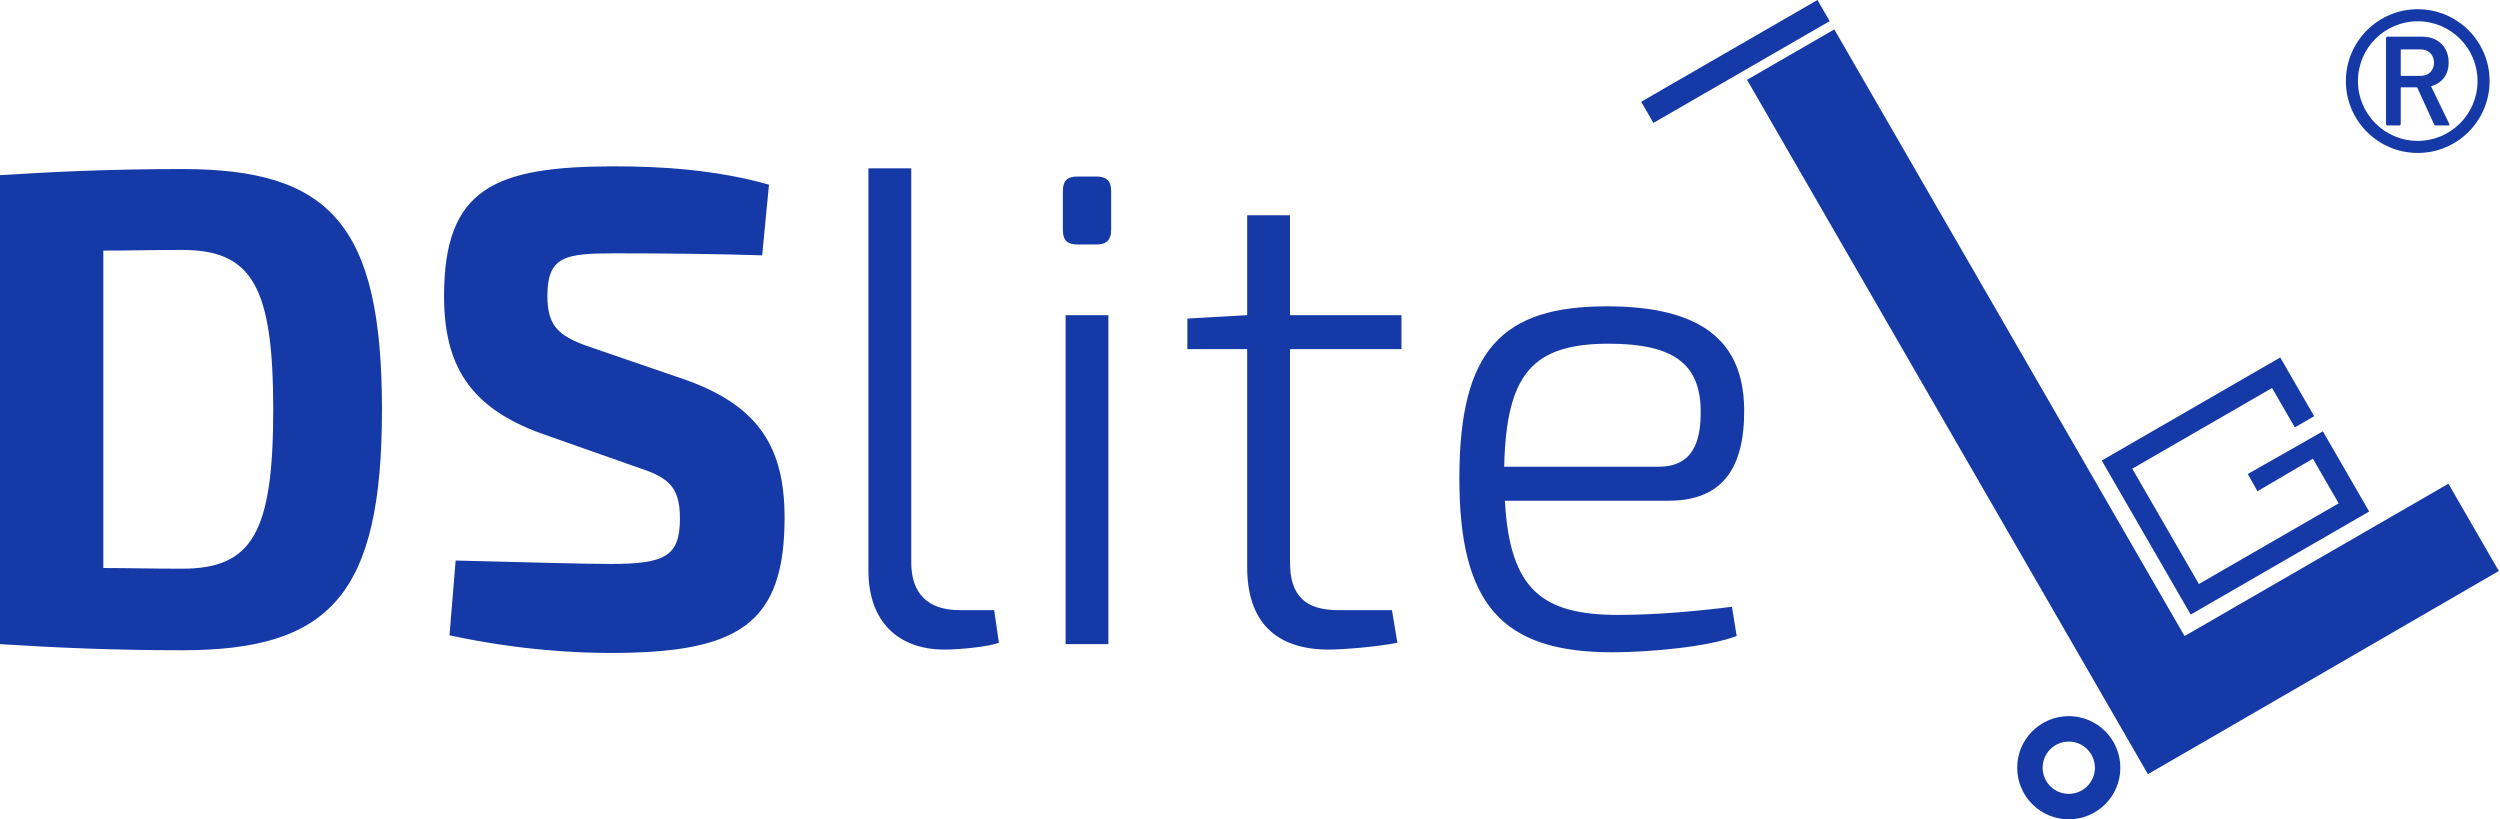 <?xml version="1.0" encoding="UTF-8" standalone="no"?> <svg xmlns="http://www.w3.org/2000/svg" xmlns:xlink="http://www.w3.org/1999/xlink" xmlns:serif="http://www.serif.com/" width="100%" height="100%" viewBox="0 0 2035 667" version="1.1" xml:space="preserve" style="fill-rule:evenodd;clip-rule:evenodd;stroke-linejoin:round;stroke-miterlimit:2;"><path d="M222.405,333.454c-0,-100.141 -17.137,-130.003 -74.13,-130.003c-24.347,-0 -44.798,0.537 -64.166,0.537l-0,258.372c19.368,0 40.946,0.56 64.166,0.56c56.993,0 74.13,-29.325 74.13,-129.466m88.52,0c-0,151.021 -42.574,195.849 -162.65,195.849c-57.523,-0 -104.552,-2.21 -148.275,-4.979l0,-381.74c43.723,-2.769 90.192,-4.979 148.275,-4.979c120.076,0 162.65,44.805 162.65,195.849m315.021,-183.121l-5.538,57.531c-32.124,-1.105 -79.108,-1.65 -119.517,-1.65c-40.946,0 -55.321,2.21 -55.321,34.849c-0,26.556 11.039,33.736 39.826,43.155l72.481,24.884c60.859,21.585 80.772,56.448 80.772,112.307c0,86.878 -37.617,110.098 -141.632,110.098c-24.324,-0 -72.48,-1.642 -131.13,-14.368l5.001,-60.859c70.808,1.664 101.805,2.769 126.129,2.769c44.283,-0 56.449,-6.106 56.449,-37.073c-0,-27.123 -10.547,-33.743 -35.998,-42.058l-76.891,-27.093c-58.068,-21.033 -79.109,-55.344 -79.109,-111.762c0,-87.416 40.409,-105.665 138.886,-105.665c37.61,0 82.982,2.747 125.592,14.935m115.82,307.61c-0,25.429 13.83,38.722 39.281,38.722l28.206,0l3.873,26.556c-8.881,3.307 -32.079,5.538 -44.289,5.538c-37.618,0 -61.935,-22.704 -61.935,-64.195l0,-327.517l34.864,0l-0,320.896Zm160.457,66.382l-34.826,0l-0,-267.762l34.826,0l-0,267.762Zm2.254,-369.015l-0,32.079c-0,7.748 -3.874,11.621 -11.621,11.621l-16.04,0c-8.33,0 -11.621,-3.873 -11.621,-11.621l-0,-32.079c-0,-7.747 3.291,-11.621 11.621,-11.621l16.04,0c7.747,0 11.621,3.874 11.621,11.621m145.598,128.908l-0,173.726c-0,27.101 12.703,38.722 39.282,38.722l43.692,-0l4.419,26.548c-16.577,3.314 -44.238,5.546 -55.859,5.546c-44.282,0 -66.397,-23.809 -66.397,-66.965l-0,-177.577l-48.701,-0l-0,-24.892l48.701,-2.769l-0,-81.34l34.863,0l-0,81.34l90.722,0l-0,27.661l-90.722,-0Zm174.333,95.702l125.593,0c27.661,0 34.871,-19.906 34.333,-46.469c-0.59,-37.61 -22.705,-53.672 -74.69,-53.672c-61.993,0 -83.564,24.347 -85.236,100.141m185.377,113.972l3.867,23.787c-22.705,8.852 -70.809,13.285 -101.261,13.285c-89.602,0 -124.473,-38.737 -124.473,-141.624c0,-104.582 34.871,-139.99 120.055,-139.99c76.899,-0 111.179,28.22 111.769,83.541c0.538,48.134 -17.704,74.69 -61.449,74.69l-133.295,-0c3.874,73.048 30.952,92.961 92.394,92.961c31.534,-0 66.942,-3.336 92.393,-6.65m-73.861,-411.055l143.485,-82.837l9.94,17.216l-143.486,82.837l-9.939,-17.216Zm657.096,310.916l-214.784,124.01l-285.115,-493.831l-71.04,41.021l297.721,515.67l28.594,49.529l49.589,-28.631l236.056,-136.721l-41.021,-71.047Zm-102.189,-42.651l-61.113,34.736l7.874,14.04l45.096,-26.504l20.988,36.348l-113.785,65.689l-54.217,-93.887l113.793,-65.696l18.51,32.072l15.756,-9.098l-27.609,-47.82l-145.296,83.892l72.405,125.391l145.29,-83.885l-37.692,-65.278Zm-206.85,295.099c-11.755,-0 -21.286,-9.524 -21.286,-21.28c-0,-11.747 9.531,-21.271 21.286,-21.271c11.748,-0 21.272,9.524 21.272,21.271c-0,11.756 -9.524,21.28 -21.272,21.28m0,-63.263c-23.19,-0 -41.983,18.801 -41.983,41.983c-0,23.19 18.793,41.984 41.983,41.984c23.183,0 41.984,-18.794 41.984,-41.984c-0,-23.182 -18.801,-41.983 -41.984,-41.983" style="fill:#1539a6;fill-rule:nonzero;"></path><path d="M1968.04,7.5c32.287,0 58.5,26.213 58.5,58.5c-0,32.287 -26.213,58.5 -58.5,58.5c-32.287,-0 -58.5,-26.213 -58.5,-58.5c-0,-32.287 26.213,-58.5 58.5,-58.5Zm-0,9.821c26.866,0 48.679,21.812 48.679,48.679c-0,26.867 -21.813,48.679 -48.679,48.679c-26.867,-0 -48.679,-21.812 -48.679,-48.679c-0,-26.867 21.812,-48.679 48.679,-48.679Zm14.766,84.82c-0.689,-0 -1.171,-0.31 -1.446,-0.93l-13.63,-29.738c-0.138,-0.276 -0.344,-0.413 -0.62,-0.413l-12.391,-0c-0.344,-0 -0.516,0.172 -0.516,0.516l-0,29.325c-0,0.345 -0.121,0.637 -0.361,0.878c-0.241,0.241 -0.534,0.362 -0.878,0.362l-9.5,-0c-0.344,-0 -0.637,-0.121 -0.878,-0.362c-0.241,-0.241 -0.361,-0.533 -0.361,-0.878l-0,-69.802c-0,-0.345 0.12,-0.637 0.361,-0.878c0.241,-0.241 0.534,-0.362 0.878,-0.362l28.396,0c4.199,0 7.917,0.878 11.152,2.634c3.236,1.755 5.748,4.233 7.538,7.434c1.79,3.201 2.685,6.867 2.685,10.997c-0,4.75 -1.222,8.794 -3.666,12.133c-2.444,3.339 -5.834,5.662 -10.171,6.97c-0.138,0 -0.241,0.069 -0.31,0.207c-0.069,0.137 -0.069,0.275 0,0.413l14.56,30.048c0.137,0.275 0.206,0.482 0.206,0.619c0,0.551 -0.378,0.827 -1.136,0.827l-9.912,-0Zm-28.087,-61.956c-0.344,0 -0.516,0.172 -0.516,0.517l-0,20.548c-0,0.344 0.172,0.516 0.516,0.516l15.489,0c3.304,0 5.972,-0.981 8.003,-2.942c2.03,-1.962 3.046,-4.561 3.046,-7.797c-0,-3.235 -1.016,-5.851 -3.046,-7.847c-2.031,-1.997 -4.699,-2.995 -8.003,-2.995l-15.489,0Z" style="fill:#1539a6;"></path></svg> 